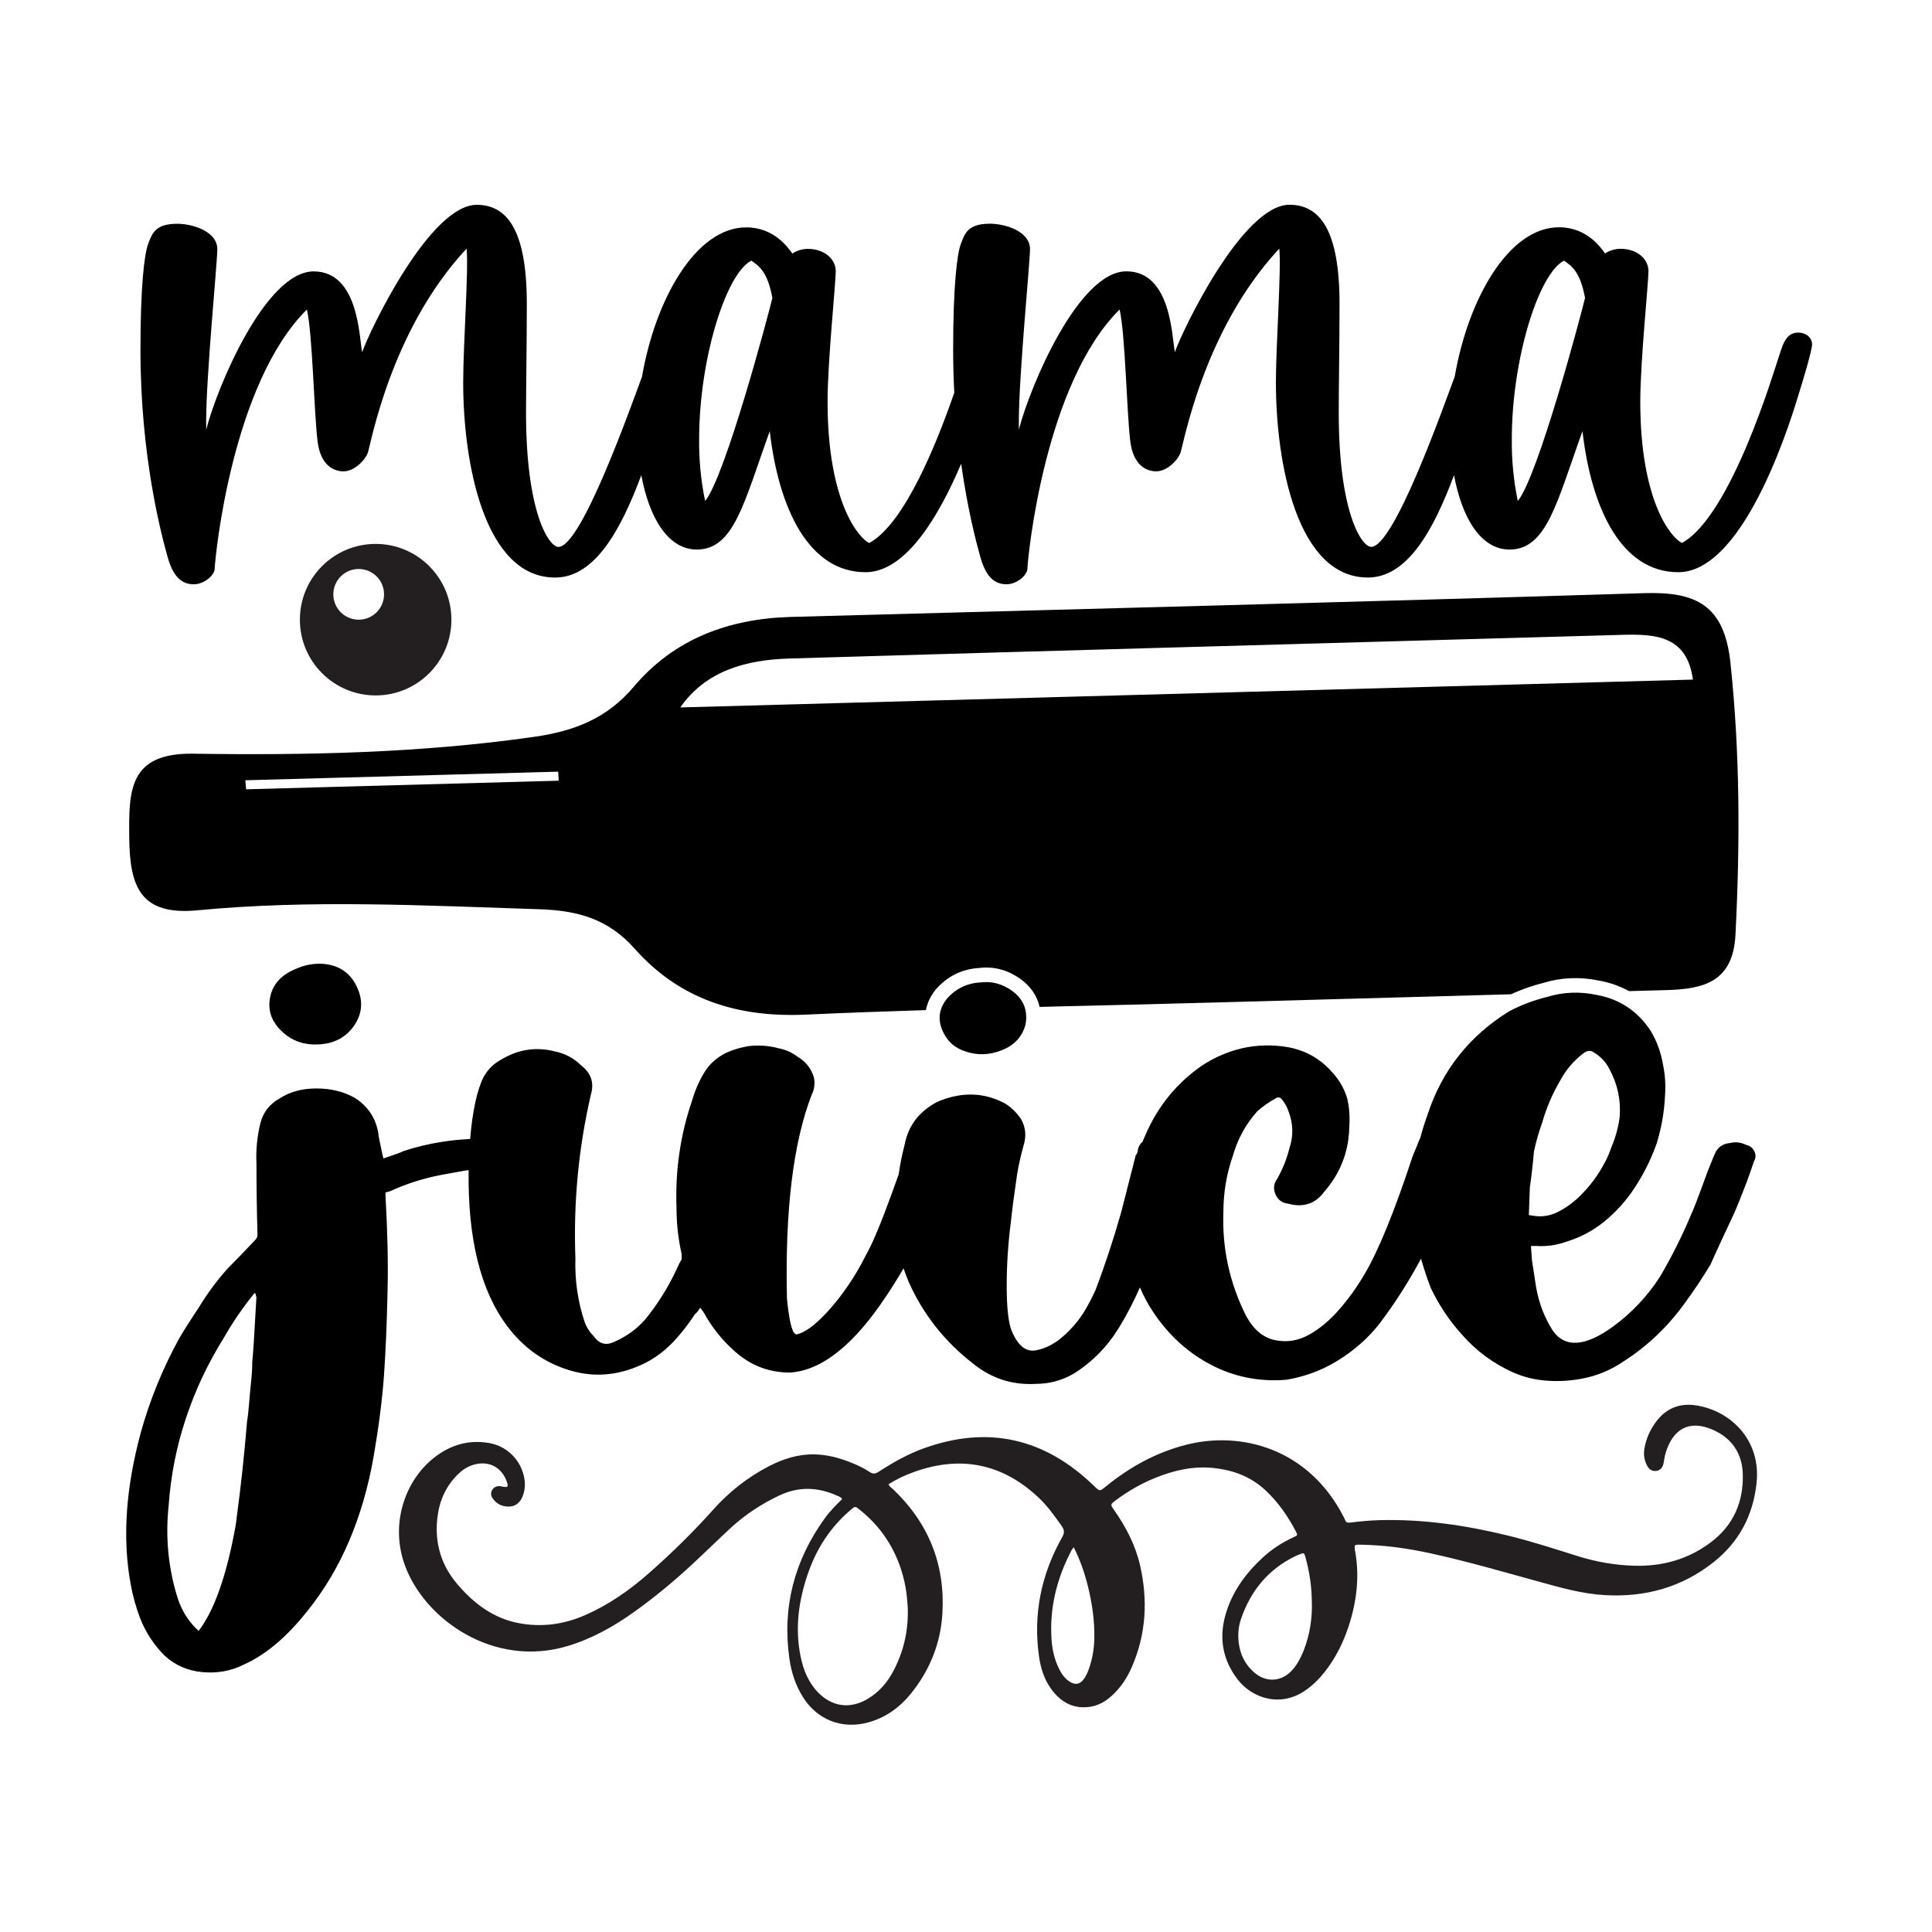 <?xml version="1.0" encoding="utf-8"?>
<!-- Generator: Adobe Illustrator 24.0.1, SVG Export Plug-In . SVG Version: 6.00 Build 0)  -->
<svg version="1.1" id="Layer_1" xmlns="http://www.w3.org/2000/svg" xmlns:xlink="http://www.w3.org/1999/xlink" x="0px" y="0px"
	 viewBox="0 0 864 864" style="enable-background:new 0 0 864 864;" xml:space="preserve">
<style type="text/css">
	.st0{fill:#231F20;}
</style>
<g>
	<path class="st0" d="M397.36,663.77c0.41,1.1,1.3,1.54,1.96,2.16c15.89,15.08,23.38,33.62,22.14,55.44
		c-0.77,13.55-5.69,25.75-14.32,36.29c-5.01,6.12-11.27,10.56-19.03,12.65c-11.64,3.15-22.73-1.22-29.11-11.49
		c-3.24-5.22-5.11-10.97-5.97-16.99c-3.3-23.09,2.22-44.01,15.83-62.86c2.27-3.14,5-5.89,7.74-8.58c-0.52-0.94-1.4-1.13-2.15-1.47
		c-8.64-3.93-17.24-4.26-25.97-0.12c-8,3.8-15.32,8.58-21.8,14.59c-5.75,5.33-11.35,10.82-17.09,16.15
		c-8.17,7.59-16.76,14.7-25.83,21.2c-9.18,6.57-18.93,12.06-29.82,15.35c-33.23,10.04-64.13-11.97-72.88-36.08
		c-6.65-18.34,0.03-36.86,11.54-46.86c7.51-6.52,16.22-9.56,26.21-7.81c8.7,1.52,15.23,8.83,15.89,17.59
		c0.16,2.18-0.2,4.35-1.04,6.38c-1.11,2.66-3.11,4.38-6.03,4.44c-3.09,0.06-5.76-1.23-7.45-3.89c-1.48-2.34,0.19-5.18,2.96-5.27
		c0.55-0.02,1.11,0.15,1.67,0.25c2.31,0.4,2.59,0.09,1.89-2.04c-2.24-6.73-8.26-9.79-15.08-7.71c-2.79,0.85-5.08,2.46-7.11,4.49
		c-5.35,5.38-8.13,11.97-8.95,19.42c-1.23,11.2,1.78,21.11,9.15,29.67c7.33,8.51,15.94,15.04,27.24,17.2
		c10.22,1.95,20.11,0.62,29.63-3.54c10.67-4.66,20.06-11.24,28.75-18.91c10.07-8.88,19.65-18.25,28.6-28.27
		c7.12-7.97,15.37-14.49,24.87-19.41c6.46-3.35,13.21-5.5,20.6-5.33c5.37,0.12,10.45,1.43,15.41,3.35c3.17,1.23,6.29,2.62,9.11,4.52
		c1.51,1.01,2.58,0.83,4.03-0.11c6.35-4.11,12.94-7.86,20.05-10.43c28.94-10.48,54.33-4.52,76.29,16.81
		c2.51,2.44,2.47,2.48,5.23,0.23c10.67-8.71,22.52-15.24,35.89-18.66c24.61-6.3,54.7,1.61,70.41,32.11c0.26,0.5,0.52,1.01,0.72,1.54
		c0.4,1.07,1.09,1.28,2.22,1.14c4.5-0.56,9.01-0.99,13.55-1.1c19.2-0.46,38.02,2.28,56.62,6.8c10.74,2.61,21.23,6.03,31.76,9.33
		c8.16,2.56,16.48,4,25.03,4.26c12.71,0.38,24.31-2.85,34.5-10.57c10.02-7.59,14.49-18.02,14.17-30.33
		c-0.24-9.4-4.99-16.35-13.76-20.05c-10.42-4.4-17.65-0.07-20.83,10.8c-0.42,1.44-0.54,2.97-0.87,4.43
		c-0.41,1.8-1.41,3.13-3.37,3.34c-1.95,0.21-3.22-0.91-4.05-2.52c-1.2-2.34-1.57-4.83-1.13-7.43c0.78-4.67,2.71-8.82,5.6-12.54
		c4.49-5.76,10.5-7.92,17.56-6.83c15.1,2.34,29.19,15.21,26.98,34.99c-1.59,14.25-7.79,26.06-19.13,35.07
		c-14.3,11.35-30.68,15.81-48.7,14.79c-10.16-0.57-19.88-3.38-29.61-6.06c-15.91-4.38-31.77-8.98-47.9-12.54
		c-10.35-2.28-20.8-3.76-31.42-3.95c-3.29-0.06-3.25-0.04-2.68,3.25c2,11.53,0.54,22.77-3.15,33.76
		c-2.36,7.03-5.66,13.59-10.2,19.49c-2.43,3.16-5.21,5.96-8.45,8.31c-11.43,8.3-24.26,3.8-30.61-4.31
		c-6.68-8.53-8.59-18.15-5.78-28.58c2.78-10.34,8.82-18.7,16.54-25.93c4.17-3.9,8.9-6.99,14.1-9.35c1.82-0.83,1.86-0.91,0.94-2.66
		c-3.57-6.82-7.94-13.08-13.59-18.36c-6.46-6.04-14.31-8.95-22.99-9.9c-9.06-1-17.65,0.94-25.99,4.29
		c-6.43,2.58-12.4,5.98-17.94,10.15c-2.46,1.85-2.46,1.85-0.77,4.27c5.3,7.57,9.55,15.66,11.63,24.71
		c3.59,15.62,2.76,30.94-3.74,45.75c-1.99,4.53-4.67,8.64-8.27,12.09c-2.92,2.8-6.27,4.91-10.33,5.51
		c-7.57,1.13-13.21-2.15-17.48-8.11c-3.09-4.31-4.63-9.29-5.36-14.47c-2.66-18.91,1.01-36.64,10.33-53.21
		c1.09-1.94,1.12-3.22-0.14-5c-3.17-4.48-6.34-8.97-10.34-12.74c-16.2-15.25-34.83-19.01-55.73-11.49
		C404.78,659.67,400.96,661.48,397.36,663.77z M405.96,718.93c-0.19-2.42-0.38-5.9-1.03-9.34c-2.66-13.99-9.37-25.56-20.52-34.49
		c-1.98-1.59-2-1.56-3.97,0.12c-9.16,7.78-15.42,17.53-19.25,28.83c-4.07,11.97-5.74,24.21-3.15,36.77c1.24,6,3.46,11.57,7.82,16.06
		c6.22,6.39,14.21,7.49,21.92,3.02c5.22-3.03,9.01-7.41,11.78-12.69C404.02,738.69,406.28,729.64,405.96,718.93z M586.64,715.59
		c-0.12-6.6-1.09-12.92-2.82-19.13c-0.59-2.12-0.62-2.11-2.67-1.34c-0.44,0.17-0.88,0.34-1.31,0.54
		c-12.49,5.86-20.54,15.61-24.92,28.55c-1.17,3.45-1.38,7.03-0.93,10.62c0.65,5.15,2.88,9.56,6.78,13
		c5.58,4.91,12.72,4.31,17.48-1.36c2.14-2.56,3.66-5.48,4.85-8.58C585.88,730.67,586.97,723.16,586.64,715.59z M480.17,691.94
		c-0.47,0.63-0.73,0.9-0.9,1.22c-6.61,12.52-9.97,25.79-9.02,40c0.3,4.53,1.3,8.95,3.33,13.07c1.1,2.22,2.46,4.25,4.55,5.67
		c2.7,1.85,4.93,1.41,6.76-1.29c0.85-1.25,1.47-2.63,1.98-4.05c1.62-4.47,2.43-9.09,2.52-13.84c0.16-7.97-0.99-15.79-2.91-23.5
		C485.03,703.36,483.07,697.68,480.17,691.94z"/>
	<g>
		<path d="M128.49,463.28c4.31,3.07,9.46,4.3,15.46,3.68c6-0.61,10.69-3.22,14.08-7.83c3.99-5.52,4.54-11.43,1.61-17.72
			c-2.93-6.29-7.93-9.74-15-10.36c-4.31-0.3-8.47,0.46-12.46,2.3c-6.77,2.76-10.62,7.29-11.54,13.58
			C119.72,453.23,122.33,458.67,128.49,463.28z"/>
		<path d="M431.71,470.18c5.23,1.84,10.62,1.69,16.15-0.46c5.54-2.14,9.07-5.82,10.62-11.05c0.3-1.22,0.46-2.45,0.46-3.68
			c0-4.91-2.16-8.9-6.46-11.97c-4.31-3.06-8.93-4.29-13.85-3.68c-6.16,0.31-11.23,2.76-15.23,7.37c-3.39,4.3-4.08,8.91-2.08,13.81
			C423.33,465.42,426.79,468.65,431.71,470.18z"/>
		<path d="M784.54,514.84c-0.77-1.53-1.92-2.45-3.46-2.76c-2.47-1.22-4.92-1.53-7.38-0.92c-3.39,0.31-5.7,2-6.92,5.06
			c-0.31,0.62-0.69,1.54-1.15,2.76c-0.46,1.23-0.92,2.38-1.38,3.45c-0.46,1.08-0.85,2.07-1.15,2.99c-3.69,10.13-6,16.12-6.92,17.96
			c-4,9.51-8.62,18.72-13.85,27.62c-5.54,8.59-12.46,15.96-20.77,22.1c-12.62,9.21-21.69,9.83-27.23,1.84
			c-3.69-5.82-6.16-12.27-7.38-19.33c-0.31-1.84-0.92-5.83-1.85-11.97c0-0.3-0.16-2.45-0.46-6.45h2.31
			c4.61,0.31,9.07-0.3,13.38-1.84c7.08-2.14,13.38-5.67,18.92-10.59c5.23-4.6,9.69-9.97,13.38-16.11
			c3.38-5.52,6.15-11.35,8.31-17.49c2.15-7.05,3.38-14.27,3.69-21.64c0.3-4.6,0-9.05-0.92-13.35c-0.92-5.52-2.77-10.59-5.54-15.19
			c-5.85-8.9-14-14.27-24.46-16.11c-7.38-1.53-14.62-1.22-21.69,0.92c-6.16,1.54-11.85,3.68-17.08,6.44
			c-17.85,11.05-30,26.4-36.46,46.04c-1.29,3.53-2.4,7.1-3.35,10.72c-0.29,0.55-0.59,1.08-0.8,1.71c-0.31,0.92-0.77,2.07-1.38,3.45
			c-0.62,1.38-1.08,2.53-1.38,3.45c-8,24.25-15.08,41.59-21.23,52.02c-3.39,5.83-7.23,11.21-11.54,16.11
			c-4.31,4.92-8.85,8.68-13.62,11.28c-4.77,2.61-9.77,3.38-15,2.3c-5.24-1.07-9.54-4.67-12.92-10.82
			c-7.38-14.73-10.77-30.22-10.15-46.49c0-8.59,1.38-16.88,4.15-24.86c2.15-7.67,5.84-14.42,11.08-20.26
			c2.46-2.14,5.08-3.98,7.85-5.52c1.23-0.92,2.31-0.76,3.23,0.46c1.23,1.54,2.15,3.22,2.77,5.06c2.15,5.53,2.31,11.05,0.46,16.57
			c-1.23,4.91-3.08,9.52-5.54,13.81c-1.54,2.15-1.77,4.45-0.69,6.9c1.07,2.46,3,3.84,5.77,4.15c6.76,1.84,12.15,0,16.15-5.52
			c5.84-6.75,9.38-14.42,10.62-23.02c0.3-2.45,0.46-4.45,0.46-5.99c0.3-4.29,0-8.44-0.92-12.43c-1.23-4.29-3.39-8.13-6.46-11.51
			c-5.24-6.14-11.85-9.97-19.85-11.51c-7.08-1.22-14-1.07-20.77,0.46c-6.46,1.54-12.46,4.14-18,7.82
			c-11.08,7.68-19.38,17.8-24.92,30.38c-0.56,1.2-1.06,2.41-1.56,3.63c-1.06,0.85-1.79,2.07-2.12,3.74c0,0.31-0.08,0.69-0.23,1.15
			c-0.16,0.46-0.39,0.85-0.69,1.15c-0.62,2.46-1.69,6.67-3.23,12.66c-1.54,5.99-2.62,10.21-3.23,12.66
			c-3.39,11.97-7.23,23.64-11.54,34.98c-1.54,3.38-3.23,6.6-5.08,9.67c-2.47,3.99-5.62,7.68-9.46,11.05
			c-3.85,3.38-7.93,5.45-12.23,6.21c-4.31,0.77-7.85-2.07-10.62-8.52c-1.54-3.68-2.31-10.43-2.31-20.26
			c0-9.51,0.61-19.02,1.85-28.54c0.61-5.82,1.54-12.89,2.77-21.18c0.61-3.98,1.69-8.74,3.23-14.27c0.92-3.68,0.46-7.21-1.38-10.58
			c-1.85-2.76-4.15-5.06-6.92-6.91c-6.77-3.68-13.85-4.91-21.23-3.68c-3.69,0.62-7.08,1.69-10.15,3.22
			c-7.69,4.3-12.31,10.59-13.85,18.88c-1.19,4.49-2.01,8.87-2.65,13.18c-1.1,3.14-2.14,6.06-3.12,8.69
			c-1.08,2.92-2.24,5.98-3.46,9.21c-1.23,3.22-2.54,6.45-3.92,9.67c-1.38,3.22-2.85,6.21-4.38,8.98
			c-3.69,7.37-8.16,14.27-13.38,20.72c-7.08,8.59-12.92,13.35-17.54,14.27c-0.62-0.3-1.08-0.76-1.38-1.38
			c-0.62-1.53-1.08-3.06-1.38-4.6c-0.62-3.37-1.08-6.75-1.38-10.13c-0.92-39.28,2.77-69.66,11.08-91.15
			c1.22-2.45,1.54-5.06,0.92-7.82c-1.23-3.98-3.69-7.06-7.38-9.21c-2.47-1.84-5.24-3.06-8.31-3.68c-4.61-1.22-9.23-1.53-13.85-0.92
			c-3.39,0.62-6.46,1.54-9.23,2.76c-4.62,2.15-8.16,5.37-10.62,9.67c-2.16,3.68-3.85,7.68-5.08,11.97
			c-5.24,15.35-7.54,31.3-6.92,47.88c0,7.06,0.77,13.97,2.31,20.71c0,0.92,0,1.69,0,2.3c-0.62,0.92-1.54,2.76-2.77,5.52
			c-3.69,7.68-8.16,14.73-13.38,21.18c-3.69,4.3-8.31,7.67-13.85,10.13c-3.69,1.84-6.77,1.08-9.23-2.3
			c-1.85-1.84-3.23-3.98-4.15-6.45c-3.08-9.21-4.46-18.71-4.15-28.54c-0.92-24.86,1.38-49.26,6.92-73.19
			c1.54-5.21,0.15-9.51-4.15-12.89c-3.39-3.37-7.38-5.52-12-6.45c-8.31-2.14-16.31-0.92-24,3.69c-3.39,1.84-6,4.45-7.85,7.82
			c-2.92,5.81-4.91,15.05-6,27.68c-4.36,0.2-8.67,0.62-12.92,1.32c-5.85,0.92-11.54,2.3-17.08,4.15c-0.31,0.31-3.23,1.38-8.77,3.22
			l-0.46-1.84c-1.23-5.52-1.85-8.75-1.85-9.67c-1.23-6.75-4.77-11.97-10.62-15.65c-4.93-2.76-10.62-4.14-17.08-4.14
			s-12,1.54-16.61,4.6c-4.31,2.46-7.08,5.99-8.31,10.59c-1.54,6.14-2.16,12.28-1.85,18.42c0,10.44,0.15,21.02,0.46,31.76
			c0,0.92-0.31,1.69-0.92,2.3c-5.54,5.83-9.69,10.13-12.46,12.89c-4.92,5.52-9.23,11.36-12.92,17.49
			c-3.69,5.52-6.61,10.13-8.77,13.81c-7.38,13.51-13.07,27.46-17.08,41.89c-6.76,24.86-8.31,47.42-4.61,67.67
			c0.92,5.22,2.31,10.28,4.15,15.19c2.47,6.44,6.16,12.12,11.08,17.03c4.62,4.29,10.23,6.75,16.85,7.37
			c6.61,0.61,12.69-0.46,18.23-3.22c9.84-4.3,19.38-12.28,28.62-23.94c7.69-9.52,14-20.11,18.92-31.76
			c4.92-11.67,8.54-24.17,10.85-37.52c2.31-13.35,3.84-25.4,4.62-36.14c0.76-10.74,1.31-23.48,1.61-38.21
			c0.3-11.66,0-25.78-0.92-42.35c0-0.61,0-1.07,0-1.38l1.85-0.46c7.38-3.38,15.07-5.83,23.08-7.37c5.23-0.92,8.61-1.53,10.15-1.84
			c0.61-0.12,1.32-0.21,2.09-0.28c-0.43,30.62,5.33,53.89,17.29,69.79c7.38,9.83,16.77,16.42,28.15,19.8
			c11.38,3.38,22.77,2.15,34.15-3.68c4.61-2.45,8.77-5.68,12.46-9.67c3.38-3.68,6.46-7.67,9.23-11.97c0.3,0,1.07-0.92,2.31-2.76
			l1.38,1.84c3.69,6.75,8.31,12.59,13.85,17.49c7.07,6.44,15.38,9.67,24.92,9.67c14.15-0.92,28.46-12.27,42.92-34.07
			c2.77-4.11,5.37-8.3,7.85-12.56c0.69,2.05,1.44,4.09,2.29,6.11c6.46,14.43,15.99,26.55,28.61,36.37
			c8.31,6.75,17.69,9.82,28.15,9.21c6.15,0,11.84-1.53,17.08-4.6c8.31-5.21,15.07-12.12,20.31-20.71
			c3.49-5.73,6.56-11.67,9.25-17.81c3.46,8.08,8.49,15.57,15.21,22.41c5.54,5.52,11.84,9.98,18.92,13.35
			c9.84,4.6,20.31,6.44,31.38,5.52c9.23-1.53,17.69-4.91,25.38-10.13c7.38-4.91,13.54-10.89,18.46-17.95
			c6.09-8.28,11.49-17,16.36-26.05c1.3,4.47,2.73,8.88,4.4,13.16c3.69,7.68,8.31,14.58,13.85,20.72
			c6.46,7.37,14.15,13.05,23.08,17.03c4.92,2.15,10.15,3.38,15.69,3.68c4.92,0.31,9.84,0,14.77-0.92
			c6.76-1.22,13.07-3.83,18.92-7.83c10.46-6.75,19.38-15.19,26.77-25.32c4.31-5.82,8.31-11.81,12-17.95
			c0.92-2.14,2.84-6.37,5.77-12.66c2.92-6.28,4.54-9.74,4.85-10.36c1.23-2.76,3.07-7.37,5.54-13.81c0.92-2.45,2-5.52,3.23-9.21
			C785.23,517.91,785.3,516.37,784.54,514.84z M112.8,609.21c0,2.76-0.16,5.52-0.46,8.28c-0.31,2.76-0.62,6.06-0.92,9.9
			c-0.31,3.83-0.62,6.52-0.92,8.06c-1.23,15.03-2.77,29.31-4.61,42.81c0,0.3-0.16,1.53-0.46,3.68c-4,22.4-9.54,38.21-16.62,47.42
			c-4.31-3.99-7.38-8.75-9.23-14.27c-4.31-13.51-5.69-27.47-4.15-41.89c0.92-13.2,3.46-26.09,7.62-38.67
			c4.15-12.58,9.76-24.55,16.85-35.91c4-7.06,8.61-13.81,13.85-20.26h0.46l0.46,1.84C113.72,597.39,113.1,607.06,112.8,609.21z
			 M684.16,530.95c0.61-3.99,1.23-9.36,1.85-16.11c0.92-4.29,2.15-8.59,3.69-12.89c1.85-6.44,4.46-12.58,7.85-18.41
			c2.77-5.22,6.46-9.51,11.08-12.89c1.54-0.92,2.92-0.92,4.15,0c3.07,1.84,5.38,4.3,6.92,7.37c3.69,6.75,5.23,13.97,4.62,21.64
			c-0.62,4.6-1.85,9.06-3.69,13.35c-0.92,2.76-2,5.22-3.23,7.37c-2.77,5.22-6.31,9.98-10.62,14.27c-3.08,3.07-6.46,5.52-10.15,7.37
			c-3.08,1.54-6.31,2.15-9.69,1.84l-3.23-0.46C684,535.4,684.16,531.25,684.16,530.95z"/>
	</g>
	<path d="M804.17,148.73c-6.04,0-7.14,6.52-8.97,11.73c-1.83,5.21-20.99,70.3-43.02,82.34c-4.61-2.08-18.64-18.24-18.64-63.23
		c0-17.9,3.66-52.9,3.66-58.37s-5.23-9.94-12.45-9.94c-2.54,0.01-5.02,0.77-7.13,2.19l0.1-0.23c-1.74-2.26-7.84-11.58-20.55-11.58
		c-22.51,0-40.62,32.08-46.6,66.73c-5.14,13.75-27.15,76.19-37.37,76.19c-4.3,0-14.51-15.46-14.51-59.99
		c0-11.58,0.35-31.04,0.35-48.76c0-33.36-9.06-44.24-22.41-44.24c-21.13,0-48.25,57.04-51.22,65.92
		c-1.38-6.85-1.61-36.15-21.7-36.15c-21.33,0-42.98,51.08-48.05,70.75c-0.02-1.21-0.03-2.41-0.03-3.57c0-20.73,4.99-71,4.99-77.13
		c0-7.99-11.15-11.35-17.88-11.35c-9.99,0-11.26,4.4-13.01,8.92c-1.74,4.52-3.48,18.88-3.48,47.6c0,6.61,0.2,12.95,0.51,19.04
		c-7.4,21.4-21.94,58.45-38.03,67.24c-4.61-2.08-18.64-18.24-18.64-63.23c0-17.9,3.66-52.9,3.66-58.37s-5.23-9.94-12.45-9.94
		c-2.54,0.01-5.02,0.77-7.13,2.19l0.1-0.23c-1.74-2.26-7.84-11.58-20.55-11.58c-22.52,0-40.62,32.08-46.6,66.73
		c-5.14,13.77-27.15,76.18-37.37,76.18c-4.3,0-14.51-15.46-14.51-59.99c0-11.58,0.35-31.04,0.35-48.76
		c0-33.36-9.06-44.24-22.41-44.24c-21.13,0-48.25,57.04-51.22,65.92c-1.38-6.85-1.61-36.15-21.7-36.15
		c-21.33,0-42.98,51.08-48.04,70.75c-0.02-1.21-0.03-2.41-0.03-3.57c0-20.73,4.99-71,4.99-77.13c0-7.99-11.15-11.35-17.88-11.35
		c-9.99,0-11.26,4.4-13.01,8.92c-1.74,4.52-3.48,18.88-3.48,47.6c0,47.37,9.29,82.35,12.19,92.65c2.9,10.31,7.55,12.05,11.73,12.05
		c4.64,0,9.41-4.17,9.29-7.18c0.23-5.44,7.72-82.46,41.22-115.7c2.55,11,3.14,45.28,4.76,58.83c1.34,11.19,7.55,13.55,11.61,13.55
		c4.64,0,9.41-4.63,10.8-8.11c1.39-3.47,10.04-54.84,44.24-91.49c0.99,8.86-1.51,42.74-1.51,59.88c0,36.02,9.46,87.21,41.11,87.21
		c17.95,0,29.58-21.77,38.55-45.79c3.4,18.51,11.7,33.27,24.81,33.27c16.72,0,21.13-21.2,32.63-52.93
		c4.06,35.09,17.65,63.06,42.85,63.06c18.33,0,33.24-26.05,42.74-48.51c2.94,20.9,6.9,35.74,8.62,41.85
		c2.9,10.31,7.55,12.05,11.73,12.05c4.64,0,9.41-4.17,9.29-7.18c0.23-5.44,7.72-82.46,41.22-115.7c2.55,11,3.14,45.28,4.76,58.83
		c1.34,11.19,7.55,13.55,11.61,13.55c4.64,0,9.41-4.63,10.8-8.11c1.39-3.47,10.04-54.84,44.24-91.49
		c0.99,8.86-1.51,42.74-1.51,59.88c0,36.02,9.46,87.21,41.11,87.21c17.95,0,29.58-21.77,38.55-45.79
		c3.4,18.51,11.7,33.28,24.81,33.28c16.72,0,21.13-21.2,32.63-52.93c4.06,35.09,17.65,63.06,42.85,63.06
		c30.89,0,52.08-74.01,53.99-80.09c1.92-6.08,5.84-19.28,5.84-21.72C810.35,150.62,807.22,148.73,804.17,148.73z M315.33,224.04
		c-1.89-9.14-2.78-18.46-2.67-27.8c0-35.21,11.84-73.77,23.34-79.68c3.25,2.32,7.2,4.63,9.41,16.68
		C343.77,140.19,324.38,213.16,315.33,224.04z M678.76,224.04c-1.89-9.14-2.78-18.46-2.67-27.8c0-35.21,11.84-73.77,23.34-79.68
		c3.25,2.32,7.2,4.63,9.41,16.68C707.21,140.19,687.82,213.16,678.76,224.04z"/>
	<g>
		<path d="M715.01,438.51c4.9,0.86,9.39,2.47,13.48,4.72c5.55-0.14,11.09-0.3,16.63-0.45c16.79-0.43,29.92-3.67,30.99-24.76
			c2.07-40.66,2.07-81.05-2.26-121.7c-2.75-25.83-15.53-31.77-38.46-31.06c-127.18,3.94-254.38,7.17-381.57,10.63
			c-27.73,0.75-52.21,9.7-70.33,31.15c-12.06,14.28-26.61,19.91-44.68,22.49c-50.61,7.23-101.46,8.29-152.32,7.53
			c-28.93-0.43-28.93,16.41-28.69,37.73c0.24,21.75,4.97,34.76,30.58,32.3c50.76-4.87,101.62-2.1,152.5-0.49
			c17.48,0.55,31.08,4.31,42.93,17.65c20.23,22.78,46.08,30.89,76.71,29.49c17.84-0.82,35.7-1.46,53.55-2.02
			c0.6-3.14,1.99-6.18,4.24-9.03c5.32-6.14,11.91-9.37,19.77-9.82c6.47-0.75,12.58,0.89,18.17,4.86c4.62,3.29,7.55,7.58,8.66,12.56
			c27.27-0.68,54.54-1.29,81.8-2.06c42.98-1.21,85.97-2.41,128.96-3.58c4.62-2.12,9.56-3.86,14.76-5.16
			C698.22,437.12,706.6,436.76,715.01,438.51z M110.05,352.98c-0.11-1.35-0.22-2.69-0.34-4.04c46.64-1.28,93.28-2.56,139.92-3.85
			c0.08,1.35,0.16,2.7,0.23,4.04C203.26,350.42,156.65,351.7,110.05,352.98z M304.22,316.37c11.48-16.47,29.49-21.3,48.84-21.88
			c124.17-3.71,248.36-7.03,372.54-10.59c15.12-0.43,28.86,0.61,31.48,20.02C604.36,308.12,454.51,312.24,304.22,316.37z"/>
	</g>
	<path class="st0" d="M167.99,243.24c-18.71,0-33.88,15.17-33.88,33.88c0,18.71,15.17,33.88,33.88,33.88s33.88-15.17,33.88-33.88
		C201.87,258.41,186.7,243.24,167.99,243.24z M160.41,277.13c-6.27,0-11.34-5.08-11.34-11.34c0-6.27,5.08-11.34,11.34-11.34
		c6.26,0,11.34,5.08,11.34,11.34C171.75,272.05,166.67,277.13,160.41,277.13z"/>
</g>
</svg>
